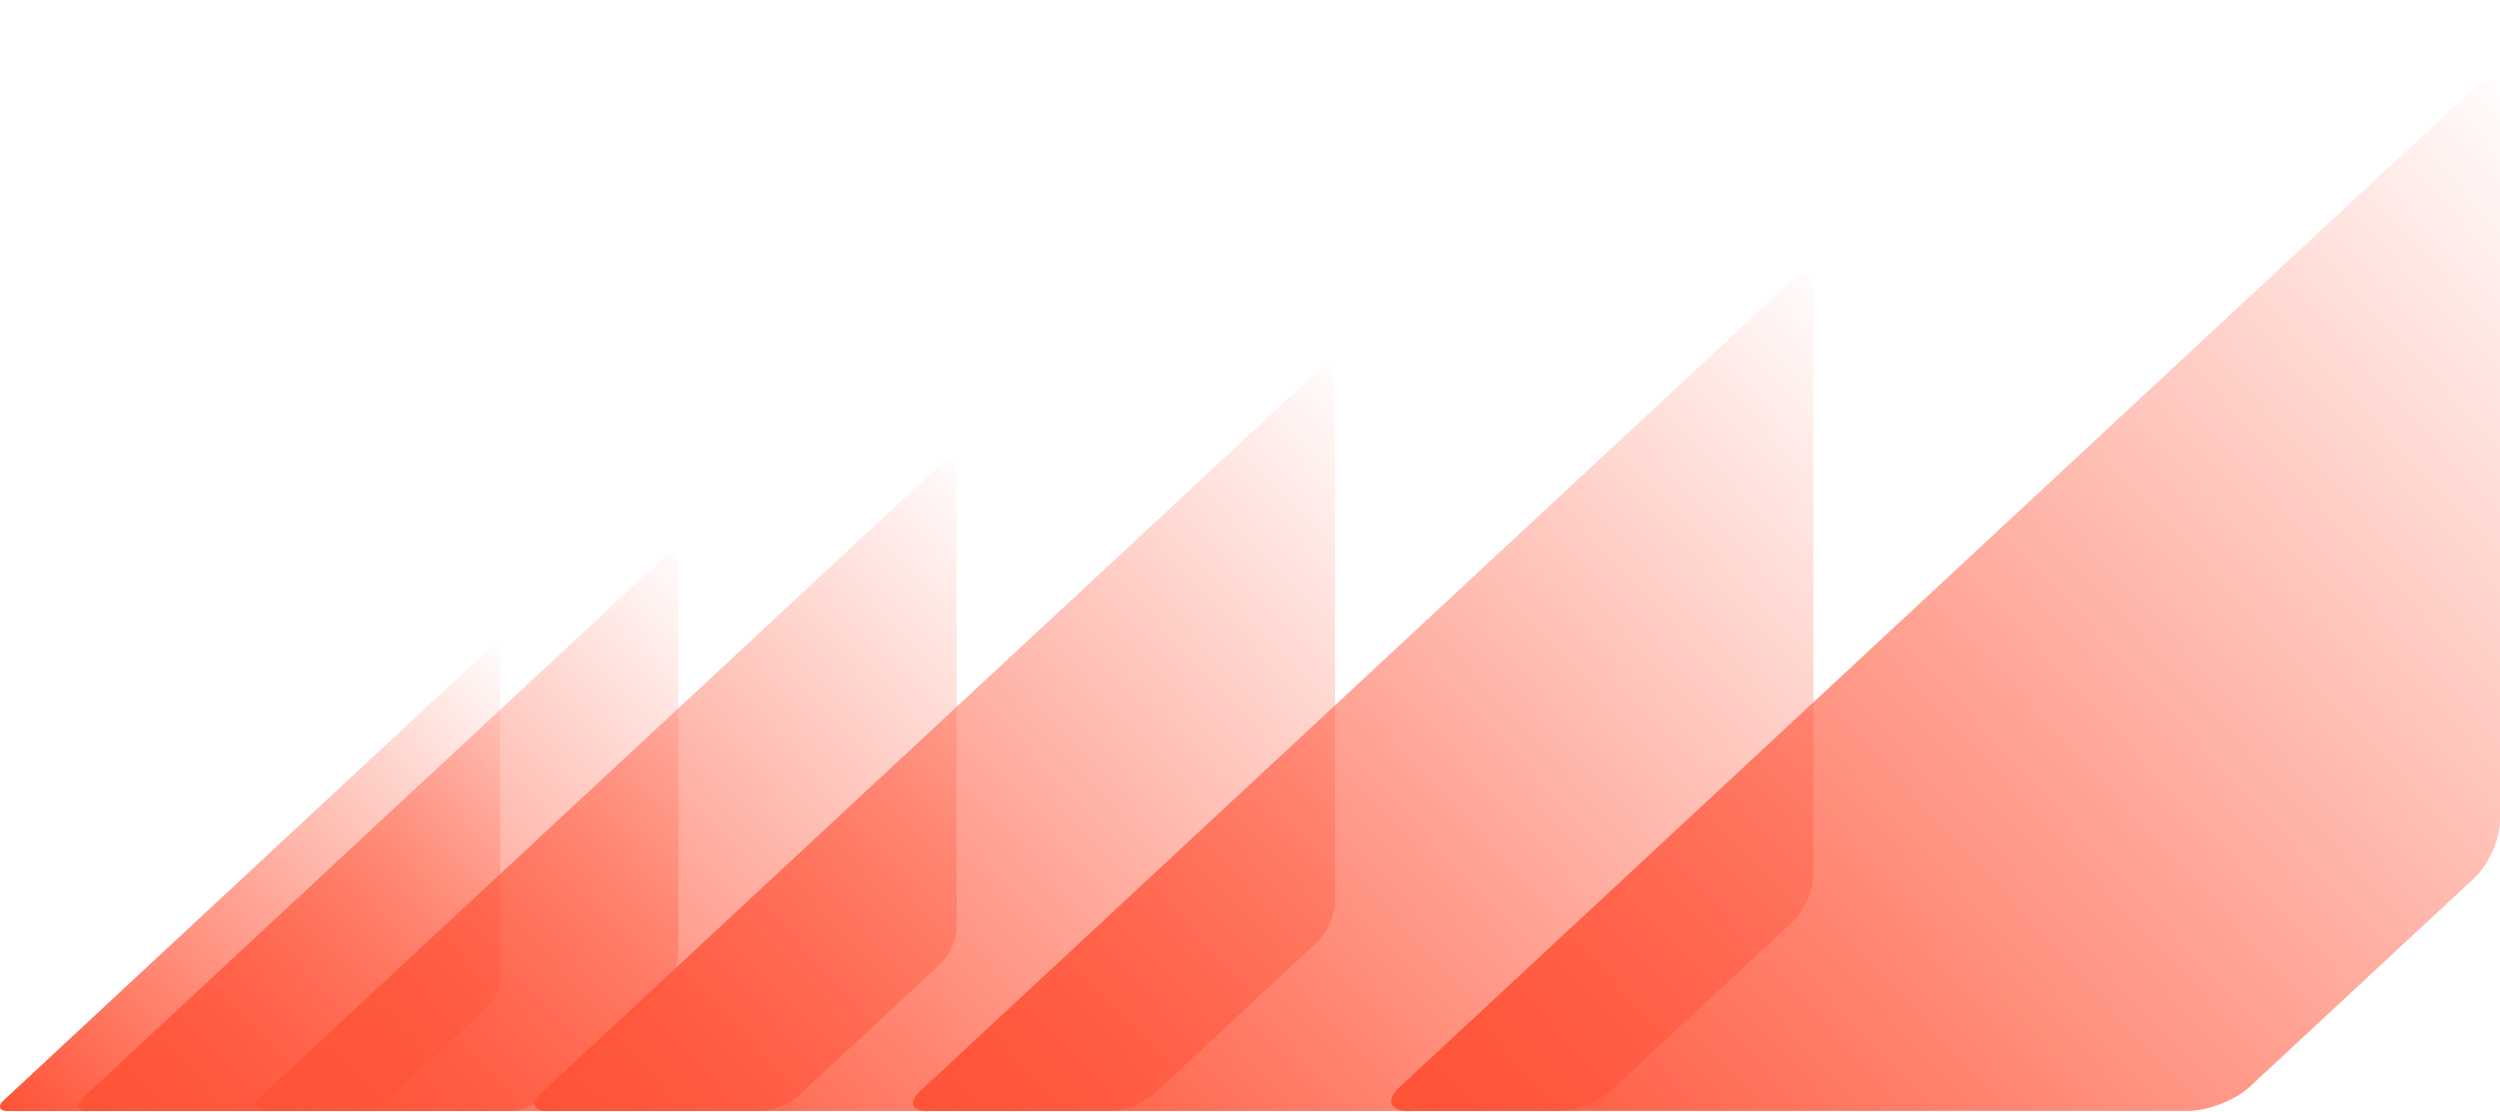 <svg width="2570" height="1143" viewBox="0 0 2570 1143" fill="none" xmlns="http://www.w3.org/2000/svg">
<g clip-path="url(#clip0_189_1252)">
<path d="M8.484 1142.14H369.466C378.681 1142.14 391.506 1137.14 397.981 1131.14L502.453 1034.04C508.928 1028.04 514.283 1016.04 514.283 1007.54V671.88C514.283 663.382 508.928 661.258 502.453 667.381L3.628 1131.26C-2.847 1137.26 -0.73 1142.26 8.484 1142.26V1142.14Z" fill="url(#paint0_linear_189_1252)"/>
<path d="M90.496 1142.11H523.675C534.732 1142.11 550.123 1136.11 557.893 1128.91L683.259 1012.39C691.029 1005.2 697.454 990.799 697.454 980.602V577.805C697.454 567.607 691.029 565.058 683.259 572.406L84.668 1129.06C76.898 1136.26 79.439 1142.26 90.496 1142.26V1142.11Z" fill="url(#paint1_linear_189_1252)"/>
<path d="M275.388 1142.09H780.763C793.663 1142.09 811.619 1135.09 820.684 1126.69L966.945 990.749C976.01 982.351 983.506 965.556 983.506 953.659V483.729C983.506 471.832 976.01 468.857 966.945 477.43L268.589 1126.86C259.524 1135.26 262.487 1142.26 275.388 1142.26V1142.09Z" fill="url(#paint2_linear_189_1252)"/>
<path d="M563.159 1142.06H1140.73C1155.47 1142.06 1176 1134.06 1186.36 1124.47L1353.51 969.105C1363.87 959.507 1372.44 940.312 1372.44 926.716V389.653C1372.44 376.056 1363.87 372.657 1353.51 382.454L555.389 1124.67C545.029 1134.26 548.416 1142.26 563.159 1142.26V1142.06Z" fill="url(#paint3_linear_189_1252)"/>
<path d="M953.81 1142.04H1603.58C1620.16 1142.04 1643.25 1133.04 1654.91 1122.24L1842.96 947.46C1854.61 936.663 1864.25 915.068 1864.25 899.772V295.576C1864.25 280.28 1854.61 276.456 1842.96 287.478L945.069 1122.47C933.414 1133.26 937.224 1142.26 953.81 1142.26V1142.04Z" fill="url(#paint4_linear_189_1252)"/>
<path d="M1449.2 1141.98H2249.1C2269.52 1141.98 2297.94 1130.91 2312.29 1117.61L2543.79 902.45C2558.14 889.158 2570 862.573 2570 843.743V99.943C2570 81.113 2558.14 76.405 2543.79 89.974L1438.44 1117.89C1424.09 1131.18 1428.78 1142.26 1449.2 1142.26V1141.98Z" fill="url(#paint5_linear_189_1252)"/>
</g>
<defs>
<linearGradient id="paint0_linear_189_1252" x1="-0.116" y1="1135.63" x2="519.945" y2="653.99" gradientUnits="userSpaceOnUse">
<stop stop-color="#FF5337"/>
<stop offset="1" stop-color="#FF5337" stop-opacity="0"/>
</linearGradient>
<linearGradient id="paint1_linear_189_1252" x1="80.176" y1="1134.3" x2="704.249" y2="556.336" gradientUnits="userSpaceOnUse">
<stop stop-color="#FF5337"/>
<stop offset="1" stop-color="#FF5337" stop-opacity="0"/>
</linearGradient>
<linearGradient id="paint2_linear_189_1252" x1="263.347" y1="1132.98" x2="991.433" y2="458.682" gradientUnits="userSpaceOnUse">
<stop stop-color="#FF5337"/>
<stop offset="1" stop-color="#FF5337" stop-opacity="0"/>
</linearGradient>
<linearGradient id="paint3_linear_189_1252" x1="549.399" y1="1131.65" x2="1381.5" y2="361.028" gradientUnits="userSpaceOnUse">
<stop stop-color="#FF5337"/>
<stop offset="1" stop-color="#FF5337" stop-opacity="0"/>
</linearGradient>
<linearGradient id="paint4_linear_189_1252" x1="938.33" y1="1130.32" x2="1874.44" y2="263.373" gradientUnits="userSpaceOnUse">
<stop stop-color="#FF5337"/>
<stop offset="1" stop-color="#FF5337" stop-opacity="0"/>
</linearGradient>
<linearGradient id="paint5_linear_189_1252" x1="1430.14" y1="1127.56" x2="2582.55" y2="60.3" gradientUnits="userSpaceOnUse">
<stop stop-color="#FF5337"/>
<stop offset="1" stop-color="#FF5337" stop-opacity="0"/>
</linearGradient>
<clipPath id="clip0_189_1252">
<rect width="2570" height="1142" fill="white" transform="translate(0 0.63)"/>
</clipPath>
</defs>
</svg>

